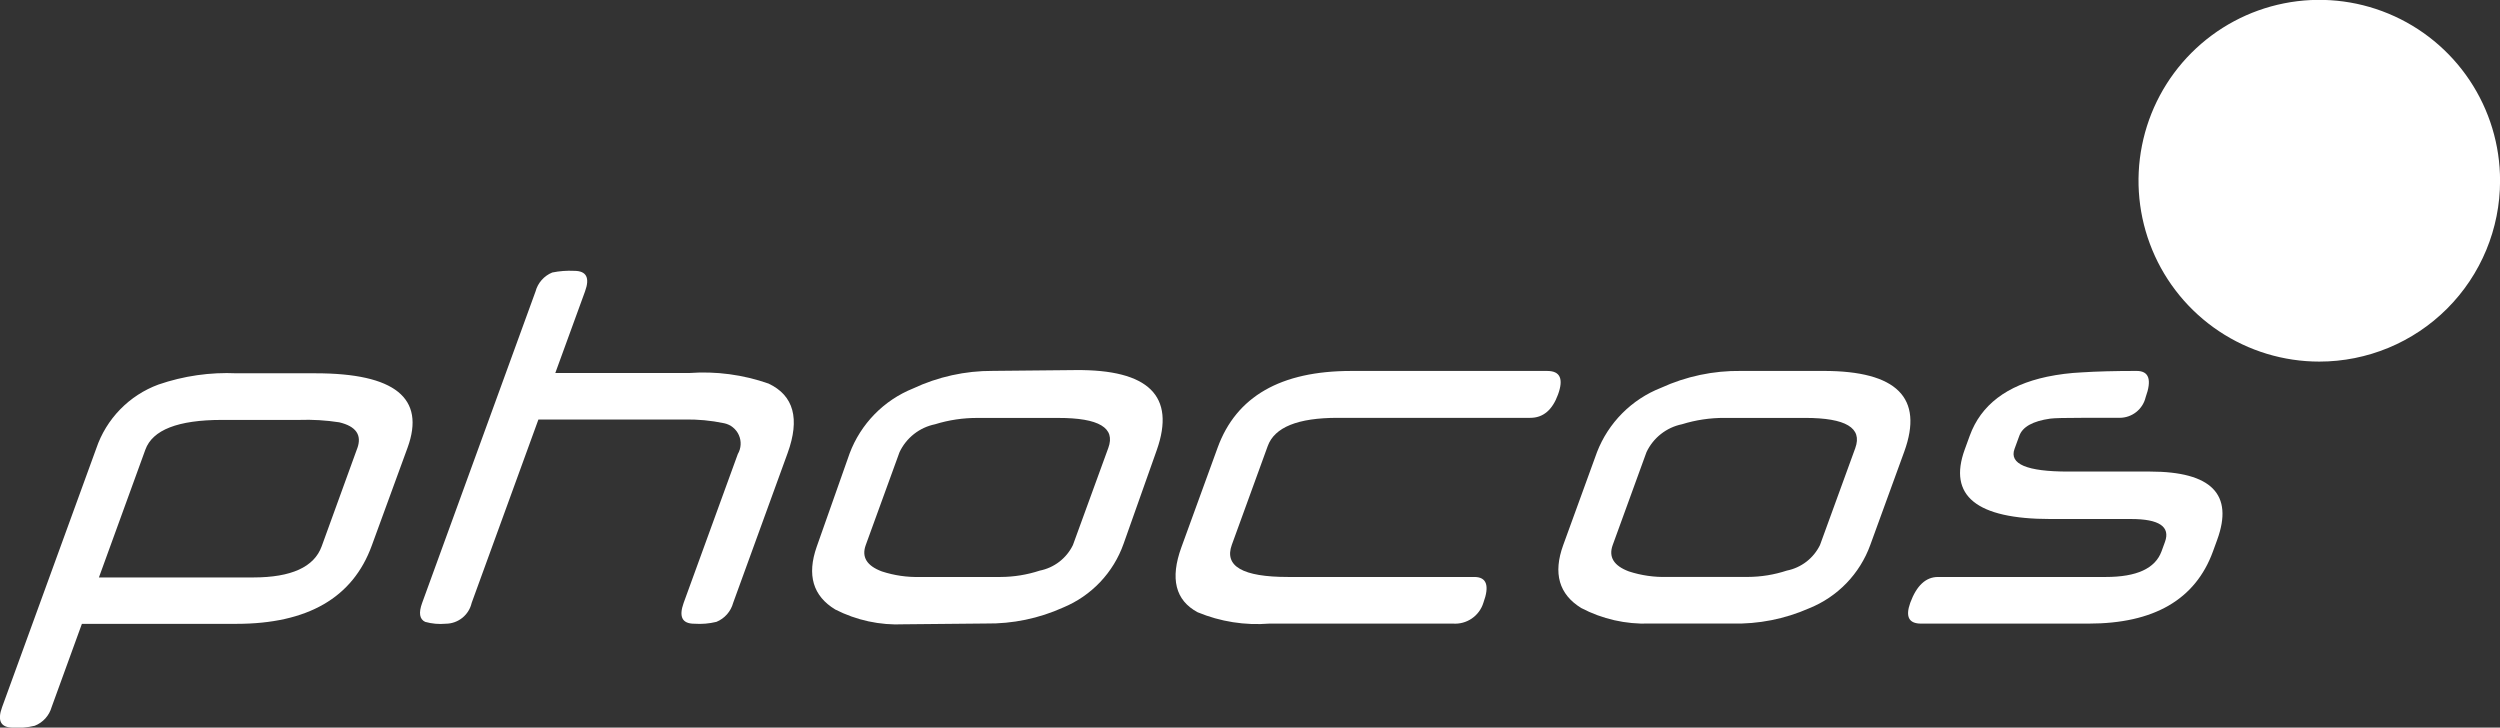 <svg width="268" height="78" viewBox="0 0 268 78" fill="none" xmlns="http://www.w3.org/2000/svg">
<rect x="0" y="0" width="268" height="78" fill="#333333" stroke="none"/>
<g clip-path="url(#clip0_1655_3621)">
<path d="M248.628 38.763C244.795 38.763 241.048 37.625 237.861 35.495C234.674 33.364 232.191 30.337 230.724 26.794C229.257 23.251 228.873 19.353 229.621 15.592C230.369 11.831 232.214 8.376 234.925 5.664C237.635 2.953 241.088 1.106 244.847 0.358C248.606 -0.39 252.503 -0.006 256.044 1.462C259.585 2.929 262.612 5.414 264.741 8.602C266.871 11.791 268.007 15.54 268.007 19.374C268.007 24.516 265.966 29.448 262.331 33.084C258.697 36.72 253.768 38.763 248.628 38.763Z" fill="white"/>
<path d="M237.683 57.866C239.461 52.995 237.068 50.557 230.504 50.552H221.694C217.279 50.552 215.367 49.743 215.957 48.124L216.472 46.715C216.821 45.754 217.923 45.141 219.779 44.878C220.205 44.819 221.412 44.789 223.401 44.789H227.222C227.866 44.79 228.492 44.574 228.998 44.175C229.505 43.776 229.862 43.218 230.011 42.59C230.695 40.706 230.375 39.764 229.051 39.764C226.706 39.764 224.734 39.816 223.147 39.92C221.901 39.978 220.662 40.134 219.442 40.386C215.114 41.31 212.352 43.42 211.155 46.715L210.621 48.181C208.81 53.152 211.872 55.638 219.808 55.638H228.45C231.469 55.638 232.68 56.457 232.084 58.096L231.713 59.113C231.034 60.942 229.057 61.852 225.734 61.852H207.752C206.448 61.852 205.457 62.775 204.779 64.62C204.246 66.109 204.624 66.851 205.938 66.851H223.895C230.904 66.851 235.349 64.272 237.23 59.113L237.683 57.866Z" fill="white"/>
<path d="M195.498 39.764H186.644C183.683 39.723 180.749 40.342 178.057 41.576C176.499 42.188 175.086 43.116 173.905 44.303C172.725 45.489 171.803 46.908 171.199 48.469L167.578 58.43C166.475 61.459 167.119 63.709 169.507 65.18C171.759 66.361 174.279 66.934 176.819 66.845H185.649C188.501 66.917 191.335 66.358 193.946 65.207C195.451 64.6 196.812 63.684 197.94 62.516C199.067 61.348 199.937 59.956 200.491 58.43L204.141 48.403C206.226 42.644 203.345 39.764 195.498 39.764ZM198.894 48.014L195.102 58.432C194.759 59.131 194.26 59.741 193.644 60.216C193.027 60.69 192.309 61.016 191.546 61.168C190.192 61.614 188.776 61.843 187.35 61.847H178.709C177.322 61.886 175.939 61.687 174.62 61.257C172.999 60.653 172.419 59.711 172.881 58.432L176.503 48.471C176.861 47.711 177.392 47.044 178.053 46.525C178.714 46.006 179.486 45.647 180.309 45.479C181.791 45.02 183.333 44.79 184.884 44.8H193.516C197.874 44.8 199.665 45.874 198.889 48.023L198.894 48.014Z" fill="white"/>
<path d="M158.046 61.851H138.063C133.22 61.851 131.216 60.702 132.051 58.405L135.901 47.816C136.633 45.8 139.129 44.792 143.388 44.792H164.047C165.424 44.792 166.416 43.956 167.023 42.283C167.63 40.609 167.247 39.77 165.875 39.766H144.842C137.295 39.766 132.525 42.506 130.531 47.985L126.648 58.658C125.419 62.028 125.998 64.353 128.385 65.634C130.823 66.645 133.466 67.061 136.096 66.849H155.746C156.463 66.904 157.178 66.713 157.773 66.308C158.368 65.902 158.807 65.307 159.019 64.618C159.698 62.772 159.366 61.851 158.045 61.851" fill="white"/>
<path d="M115.291 39.673L106.435 39.759C103.476 39.744 100.551 40.39 97.873 41.648C96.321 42.274 94.916 43.216 93.747 44.413C92.578 45.611 91.67 47.038 91.081 48.604L87.552 58.608C86.485 61.647 87.148 63.891 89.54 65.339C91.804 66.496 94.332 67.043 96.872 66.924L105.701 66.84C108.552 66.883 111.377 66.297 113.975 65.124C115.474 64.502 116.826 63.572 117.942 62.393C119.058 61.215 119.913 59.814 120.452 58.282L124.008 48.242C126.046 42.452 123.14 39.596 115.291 39.673ZM118.811 48.017L115.015 58.435C114.673 59.135 114.174 59.745 113.558 60.22C112.941 60.694 112.223 61.02 111.46 61.171C110.105 61.617 108.688 61.846 107.262 61.851H98.635C97.249 61.89 95.865 61.69 94.546 61.26C92.921 60.657 92.342 59.715 92.807 58.435L96.429 48.474C96.787 47.715 97.317 47.049 97.977 46.529C98.637 46.01 99.409 45.652 100.232 45.483C101.714 45.023 103.258 44.794 104.81 44.803H113.438C117.81 44.795 119.601 45.866 118.811 48.017Z" fill="white"/>
<path d="M84.43 48.579C85.771 44.884 85.091 42.398 82.392 41.121C79.66 40.162 76.76 39.776 73.873 39.988H59.527L62.716 31.237C63.251 29.769 62.864 29.035 61.557 29.035C60.768 28.995 59.977 29.055 59.203 29.212C58.766 29.389 58.377 29.666 58.065 30.02C57.753 30.373 57.528 30.795 57.407 31.251L45.257 64.626C44.866 65.693 44.969 66.376 45.577 66.664C46.296 66.866 47.047 66.934 47.791 66.863C48.436 66.858 49.061 66.635 49.564 66.23C50.067 65.825 50.419 65.262 50.562 64.633L57.717 44.974H73.314C74.763 44.94 76.211 45.073 77.629 45.371C77.975 45.443 78.299 45.596 78.573 45.818C78.848 46.04 79.065 46.325 79.208 46.648C79.351 46.971 79.415 47.323 79.395 47.675C79.375 48.028 79.272 48.371 79.093 48.675L73.286 64.633C72.753 66.121 73.128 66.863 74.436 66.863C75.23 66.92 76.027 66.852 76.799 66.664C77.235 66.486 77.624 66.209 77.936 65.855C78.247 65.501 78.473 65.081 78.595 64.626L84.43 48.579Z" fill="white"/>
<path d="M33.828 40.017H25.38C22.53 39.885 19.682 40.295 16.985 41.224C15.435 41.795 14.034 42.705 12.881 43.888C11.729 45.071 10.855 46.496 10.325 48.06L0.226 75.8C-0.309 77.265 0.078 77.999 1.385 78.002C2.17 78.056 2.959 77.989 3.723 77.802C4.159 77.631 4.549 77.361 4.864 77.014C5.178 76.666 5.408 76.251 5.535 75.8L8.779 66.876H25.335C32.983 66.876 37.823 64.078 39.856 58.483L43.692 47.989C45.627 42.674 42.339 40.017 33.828 40.017ZM38.295 48.067L34.483 58.569C33.672 60.79 31.228 61.901 27.151 61.902H10.604L15.582 48.206C16.351 46.081 19.084 45.017 23.782 45.015H32.063C33.502 44.965 34.941 45.051 36.364 45.271C38.171 45.701 38.817 46.633 38.3 48.065L38.295 48.067Z" fill="white"/>
</g>
<defs>
<clipPath id="clip0_1655_3621">
<rect width="268" height="78" fill="white"/>
</clipPath>
</defs>
</svg>

